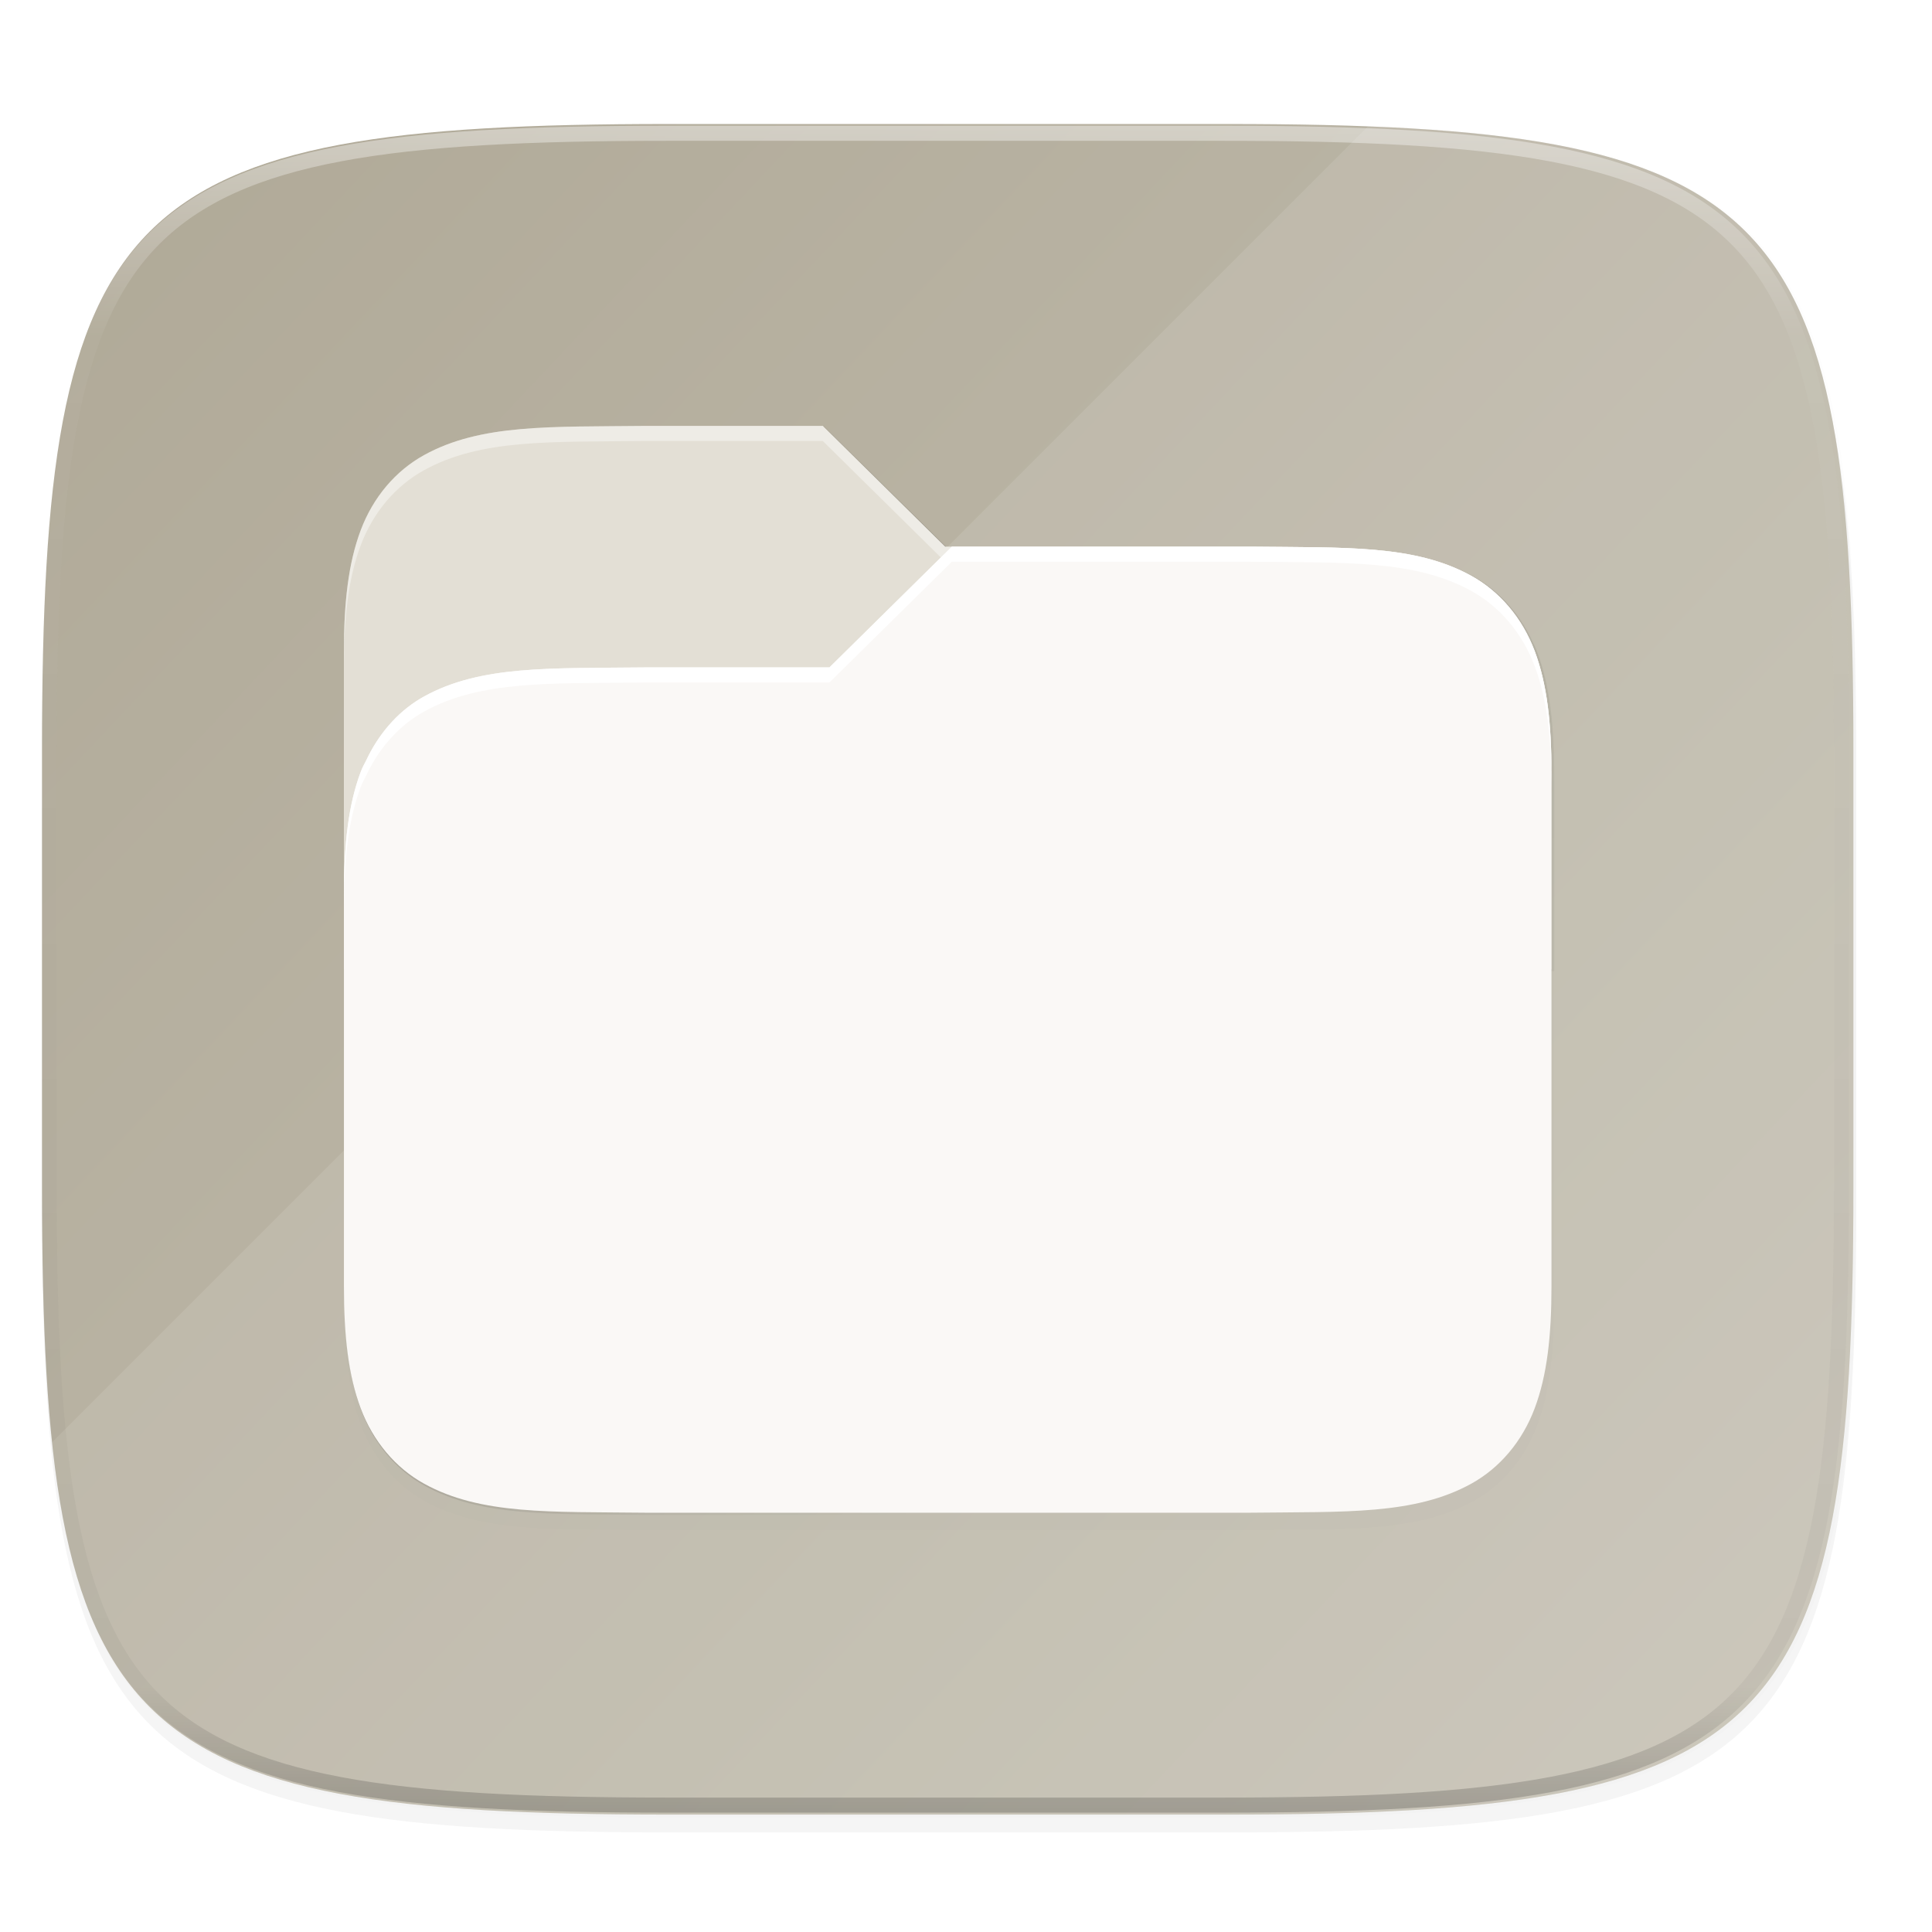 <svg width="256" height="256" version="1.1" viewBox="0 0 67.73 67.73" xmlns="http://www.w3.org/2000/svg" xmlns:xlink="http://www.w3.org/1999/xlink">
 <defs>
  <clipPath id="clipPath1025-3">
   <path d="m111.941 84c-12.582 0.145-21.788-0.286-29.316 3.867-3.764 2.077-6.752 5.575-8.398 9.961-1.647 4.386-2.227 9.596-2.227 16.172v42h160v-26c0-6.576-0.58-11.786-2.227-16.172-0.205-0.545-0.479-1.04-0.742-1.543-0.1-0.185-0.178-0.381-0.273-0.566-1.727-3.388-4.255-6.145-7.383-7.871-7.529-4.154-16.735-3.702-29.316-3.848h-40.391l-16.215-16h-23.492z" style="fill:#e3dfd5"/>
  </clipPath>
  <filter id="filter1029" x="-.02" y="-.03" width="1.043" height="1.054" style="color-interpolation-filters:sRGB">
   <feGaussianBlur stdDeviation="1.44"/>
  </filter>
  <linearGradient id="linearGradient936" x1="96" x2="191" y1="92" y2="183" gradientTransform="translate(-26.432,-40.432)" gradientUnits="userSpaceOnUse">
   <stop style="stop-color:#000000;stop-opacity:0" offset="0"/>
   <stop style="stop-color:#000000" offset=".337"/>
   <stop style="stop-color:#000000;stop-opacity:0" offset="1"/>
  </linearGradient>
  <filter id="filter1039" x="-.01" y="-.01" width="1.023" height="1.025" style="color-interpolation-filters:sRGB">
   <feGaussianBlur stdDeviation=".76"/>
  </filter>
  <linearGradient id="linearGradient1108" x1="296" x2="296" y1="-212" y2="236" gradientUnits="userSpaceOnUse">
   <stop style="stop-color:#ffffff" offset="0"/>
   <stop style="stop-color:#ffffff;stop-opacity:.098" offset=".125"/>
   <stop style="stop-color:#000000;stop-opacity:.098" offset=".925"/>
   <stop style="stop-color:#000000;stop-opacity:.498" offset="1"/>
  </linearGradient>
  <clipPath id="clipPath1082-3-7">
   <path d="M 361.938,-212 C 507.235,-212 528,-191.287 528,-46.125 V 70.125 C 528,215.286 507.235,236 361.938,236 H 214.062 C 68.765,236 48,215.286 48,70.125 V -46.125 C 48,-191.287 68.765,-212 214.062,-212 Z" style="fill:#8c59d9"/>
  </clipPath>
  <linearGradient id="linearGradient1003" x1="16" x2="288" y1="28" y2="284" gradientTransform="matrix(.265 0 0 .265 -6.993 221.973)" gradientUnits="userSpaceOnUse">
   <stop style="stop-color:#aea795" offset="0"/>
   <stop style="stop-color:#c8c4b7" offset="1"/>
  </linearGradient>
  <filter id="filter4569" x="-.01" y="-.01" width="1.023" height="1.025" style="color-interpolation-filters:sRGB">
   <feGaussianBlur stdDeviation="1.16"/>
  </filter>
  <filter id="filter935" x="-.02" y="-.03" width="1.046" height="1.05" style="color-interpolation-filters:sRGB">
   <feGaussianBlur stdDeviation="2.32"/>
  </filter>
 </defs>
 <g transform="translate(0,-229.267)">
  <path transform="matrix(.265 0 0 .265 -1.8735229e-8 232.67)" d="m162.537 5.568c72.649 0 83.031 10.357 83.031 82.938v58.125c0 72.581-10.383 82.938-83.031 82.938h-73.937c-72.649 0-83.031-10.357-83.031-82.938v-58.125c0-72.581 10.383-82.938 83.031-82.938z" style="filter:url(#filter935);opacity:.2"/>
  <path transform="matrix(.265 0 0 .265 -1.8735229e-8 232.67)" d="m162.537 3.568c72.649 0 83.031 10.357 83.031 82.938v58.125c0 72.581-10.383 82.938-83.031 82.938h-73.937c-72.649 0-83.031-10.357-83.031-82.938v-58.125c0-72.581 10.383-82.938 83.031-82.938z" style="filter:url(#filter4569);opacity:.1"/>
  <path d="m43.005 233.614c19.222 0 21.969 2.74 21.969 21.944v15.379c0 19.204-2.747 21.944-21.969 21.944h-19.563c-19.222 0-21.969-2.74-21.969-21.944v-15.379c0-19.204 2.747-21.944 21.969-21.944z" style="fill:url(#linearGradient1003)"/>
  <path d="m47.957 233.697-46.129 46.129c1.184 11.21 5.874 13.055 21.614 13.055h19.563c19.222 0 21.969-2.74 21.969-21.944v-15.379c0-17.415-2.26-21.29-17.016-21.861z" style="fill:#ffffff;opacity:.1"/>
  <path transform="matrix(.132 0 0 .132 -4.877 261.66)" d="M 361.938,-212 C 507.235,-212 528,-191.287 528,-46.125 V 70.125 C 528,215.286 507.235,236 361.938,236 H 214.062 C 68.765,236 48,215.286 48,70.125 V -46.125 C 48,-191.287 68.765,-212 214.062,-212 Z" clip-path="url(#clipPath1082-3-7)" style="fill:none;opacity:.4;stroke-linecap:round;stroke-linejoin:round;stroke-width:8;stroke:url(#linearGradient1108)"/>
  <path transform="matrix(.265 0 0 .265 -1.8735229e-8 232.67)" d="m85.509 45.568c-12.582 0.145-21.788-0.286-29.316 3.867-3.764 2.077-6.752 5.575-8.398 9.961-1.647 4.386-2.227 9.596-2.227 16.172v84c0 6.576 0.581 11.786 2.225 16.172 1.647 4.386 4.634 7.904 8.398 9.98 7.528 4.153 16.735 3.702 29.316 3.848h80.119c12.582-0.145 21.788 0.306 29.316-3.848 3.764-2.077 6.752-5.594 8.398-9.98 1.647-4.386 2.227-9.596 2.227-16.172v-68c0-3.289-0.145-6.235-0.496-8.908-0.088-0.668-0.188-1.318-0.303-1.953-0.343-1.905-0.81-3.666-1.428-5.311-1.114-2.968-2.853-5.515-5.02-7.504-0.112-0.106-0.229-0.206-0.344-0.309-0.185-0.161-0.368-0.324-0.559-0.477-0.356-0.292-0.724-0.568-1.102-0.828-0.446-0.308-0.901-0.602-1.375-0.863-7.529-4.154-16.735-3.702-29.316-3.848h-40.391l-16.215-16h-23.492z" style="filter:url(#filter1039);opacity:.1"/>
  <path transform="matrix(.265 0 0 .265 -1.8735229e-8 232.67)" d="m85.509 43.568c-12.582 0.145-21.788-0.286-29.316 3.867-3.764 2.077-6.752 5.575-8.398 9.961-1.647 4.386-2.227 9.596-2.227 16.172v84c0 6.576 0.581 11.786 2.225 16.172 1.647 4.386 4.634 7.904 8.398 9.98 7.528 4.153 16.735 3.702 29.316 3.848h80.119c12.582-0.145 21.788 0.306 29.316-3.848 3.764-2.077 6.752-5.594 8.398-9.98 1.647-4.386 2.227-9.596 2.227-16.172v-68c0-3.289-0.145-6.235-0.496-8.908-0.088-0.668-0.188-1.318-0.303-1.953-0.343-1.905-0.81-3.666-1.428-5.311-1.114-2.968-2.853-5.515-5.02-7.504-0.112-0.106-0.229-0.206-0.344-0.309-0.185-0.161-0.368-0.324-0.559-0.477-0.356-0.292-0.724-0.568-1.102-0.828-0.446-0.308-0.901-0.602-1.375-0.863-7.529-4.154-16.735-3.702-29.316-3.848h-40.391l-16.215-16h-23.492z" style="fill:url(#linearGradient936);filter:url(#filter1043);opacity:.4"/>
  <path d="m22.624 244.198c-3.329 0.038-5.765-0.076-7.757 1.023-0.996 0.549-1.786 1.475-2.222 2.635-0.436 1.161-0.589 2.539-0.589 4.279v11.113h42.333v-6.879c0-1.74-0.153-3.118-0.589-4.279-0.054-0.144-0.127-0.275-0.196-0.408-0.026-0.049-0.047-0.101-0.072-0.15-0.457-0.896-1.126-1.626-1.953-2.083-1.992-1.099-4.428-0.98-7.757-1.018h-10.687l-4.29-4.233h-6.216z" style="fill:#e3dfd5"/>
  <path transform="matrix(.265 0 0 .265 -6.993 221.973)" d="m192.059 100c12.582 0.145 21.788-0.286 29.316 3.867 3.764 2.077 6.752 5.575 8.398 9.961 1.647 4.386 2.227 9.596 2.227 16.172v68c0 6.576-0.58 11.786-2.227 16.172-1.647 4.386-4.634 7.904-8.398 9.98-7.528 4.154-16.735 3.702-29.316 3.848h-80.12c-12.582-0.145-21.788 0.306-29.316-3.848-3.764-2.077-6.752-5.594-8.398-9.98-1.644-4.386-2.224-9.596-2.224-16.172v-52c0-6.576 0.58-11.786 2.227-16.172 0.205-0.545 0.479-1.04 0.742-1.543 0.1-0.185 0.178-0.381 0.273-0.566 1.727-3.388 4.255-6.145 7.383-7.871 7.529-4.154 16.735-3.702 29.317-3.848h24.391l16.215-16h39.492z" clip-path="url(#clipPath1025-3)" style="filter:url(#filter1029);opacity:.2"/>
  <path d="m43.822 248.431c3.329 0.038 5.765-0.076 7.757 1.023 0.996 0.549 1.786 1.475 2.222 2.635 0.436 1.161 0.589 2.539 0.589 4.279v17.992c0 1.74-0.153 3.118-0.589 4.279-0.436 1.161-1.226 2.091-2.222 2.641-1.992 1.099-4.428 0.98-7.757 1.018h-21.198c-3.329-0.038-5.765 0.081-7.757-1.018-0.996-0.549-1.786-1.48-2.222-2.641-0.435-1.161-0.588-2.539-0.588-4.279v-13.758c0-1.74 0.153-3.118 0.589-4.279 0.054-0.144 0.127-0.275 0.196-0.408 0.026-0.049 0.047-0.101 0.072-0.15 0.457-0.896 1.126-1.626 1.953-2.083 1.992-1.099 4.428-0.98 7.757-1.018h6.453l4.29-4.233h10.449z" style="fill:#faf8f6"/>
  <path d="m22.624 244.198c-3.329 0.038-5.765-0.076-7.757 1.023-0.996 0.549-1.786 1.475-2.222 2.635-0.436 1.161-0.589 2.539-0.589 4.279v0.529c0-1.74 0.153-3.118 0.589-4.279 0.436-1.161 1.226-2.086 2.222-2.635 1.992-1.099 4.428-0.985 7.757-1.023h6.221l4.138 4.083 0.384-0.379h-0.233l-4.29-4.233h-6.216z" style="fill:#ffffff;opacity:.4"/>
  <path d="m33.368 248.431-4.29 4.233h-6.453c-3.329 0.038-5.765-0.081-7.757 1.018-0.828 0.457-1.496 1.186-1.953 2.083-0.025 0.049-0.046 0.101-0.072 0.15-0.07 0.133-0.142 0.264-0.196 0.408-0.436 1.161-0.589 2.539-0.589 4.279v0.529c0-1.74 0.153-3.118 0.589-4.279 0.054-0.144 0.127-0.275 0.196-0.408 0.026-0.049 0.047-0.101 0.072-0.15 0.457-0.896 1.126-1.626 1.953-2.083 1.992-1.099 4.428-0.98 7.757-1.018h6.453l4.29-4.233h10.454c3.329 0.038 5.765-0.076 7.757 1.023 0.996 0.549 1.786 1.475 2.222 2.635 0.436 1.161 0.589 2.539 0.589 4.279v-0.529c0-1.74-0.153-3.118-0.589-4.279-0.436-1.161-1.226-2.086-2.222-2.635-1.992-1.099-4.428-0.985-7.757-1.023h-0.005z" style="fill:#ffffff"/>
 </g>
</svg>
